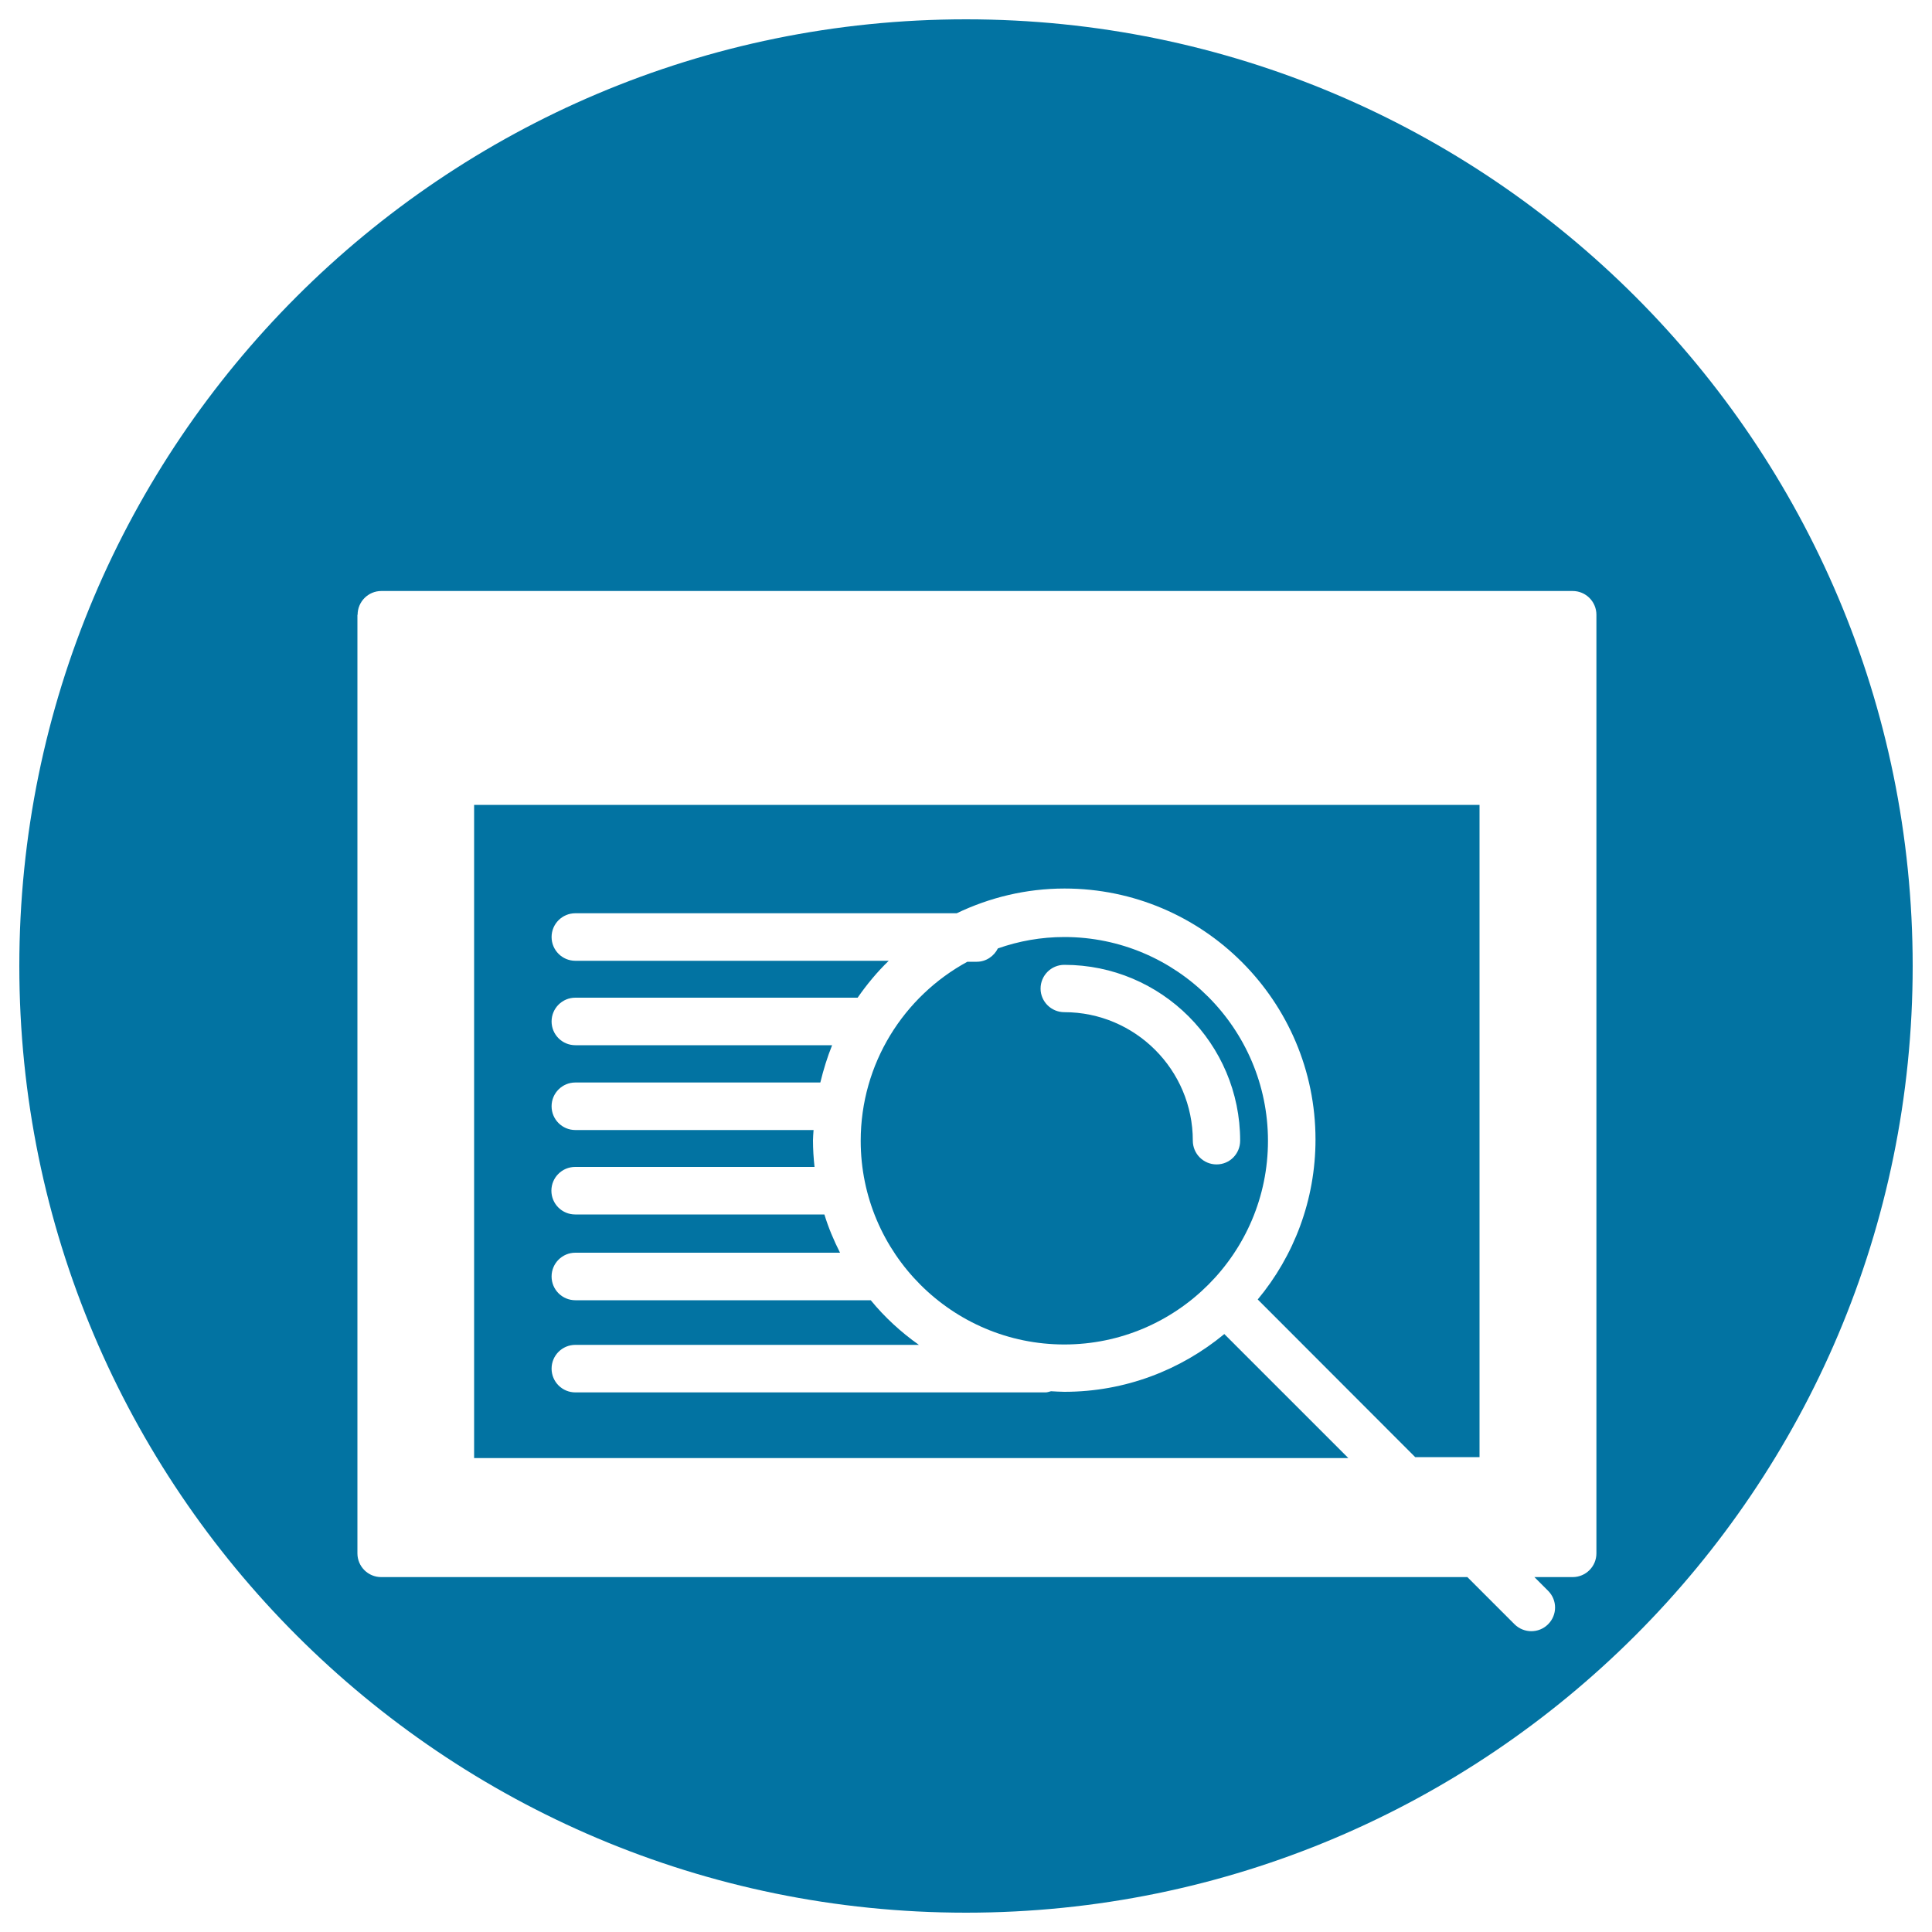 <svg xmlns="http://www.w3.org/2000/svg" viewBox="0 0 1000 1000" style="fill:#0273a2">
<title>Browser Search Symbol In A Circle SVG icon</title>
<g><g><path d="M633.7,690.5c-22.5,18.6-51.3,29.9-82.8,29.9c-2.3,0-4.6-0.2-6.9-0.3c-0.9,0.2-1.8,0.6-2.8,0.6H297.8c-6.8,0-12.3-5.5-12.3-12.3c0-6.8,5.5-12.3,12.3-12.3h177.8c-9.3-6.6-17.7-14.3-24.9-23.1c0,0,0,0,0,0H297.8c-6.8,0-12.3-5.5-12.3-12.3c0-6.8,5.5-12.3,12.3-12.3h137c-3.2-6.3-6-12.9-8.1-19.8h-129c-6.8,0-12.3-5.5-12.3-12.3c0-6.8,5.5-12.3,12.3-12.3h123.9c-0.5-4.5-0.8-9.1-0.8-13.8c0-1.8,0.2-3.5,0.3-5.3H297.8c-6.8,0-12.3-5.5-12.3-12.3c0-6.8,5.5-12.3,12.3-12.3h126.8c1.6-6.6,3.6-13.1,6.1-19.3H297.8c-6.8,0-12.3-5.5-12.3-12.3c0-6.8,5.5-12.3,12.3-12.3h146.1c4.8-6.9,10.1-13.3,16.1-19.1H297.8c-6.8,0-12.3-5.5-12.3-12.3c0-6.8,5.5-12.3,12.3-12.3h197.4c16.9-8.1,35.8-12.8,55.8-12.8c71.7,0,129.9,58.3,129.9,129.9c0,31.4-11.2,60.3-29.9,82.8l81.5,81.6h33.3V416.6H245.4v338.1h452.5L633.7,690.5z"/><path d="M500,990c270.6,0,490-219.4,490-490c0-270.6-219.4-490-490-490S10,229.4,10,500C10,770.6,229.4,990,500,990z M185.1,318.2c0-6.8,5.5-12.3,12.3-12.3h616.6c6.8,0,12.3,5.5,12.3,12.3V804c0,6.8-5.5,12.3-12.3,12.3h-19.8l7.1,7.1c4.8,4.8,4.8,12.5,0,17.3c-2.4,2.4-5.5,3.6-8.7,3.6c-3.1,0-6.3-1.2-8.7-3.6l-24.4-24.4H197.3c-6.8,0-12.3-5.5-12.3-12.3V318.2z"/><path d="M550.9,485c-12.1,0-23.6,2.1-34.4,5.9c-2,4-6.1,6.9-10.9,6.9h-4.9c-32.9,17.9-55.2,52.7-55.2,92.7c0,58.1,47.3,105.4,105.4,105.4s105.4-47.3,105.4-105.4S609,485,550.9,485z M629.7,602.7c-6.8,0-12.3-5.5-12.3-12.3c0-36.7-29.9-66.5-66.5-66.5c-6.8,0-12.3-5.5-12.3-12.2c0-6.8,5.5-12.3,12.3-12.3c50.2,0,91,40.8,91,91C641.9,597.2,636.5,602.7,629.7,602.7z"/></g></g>
</svg>